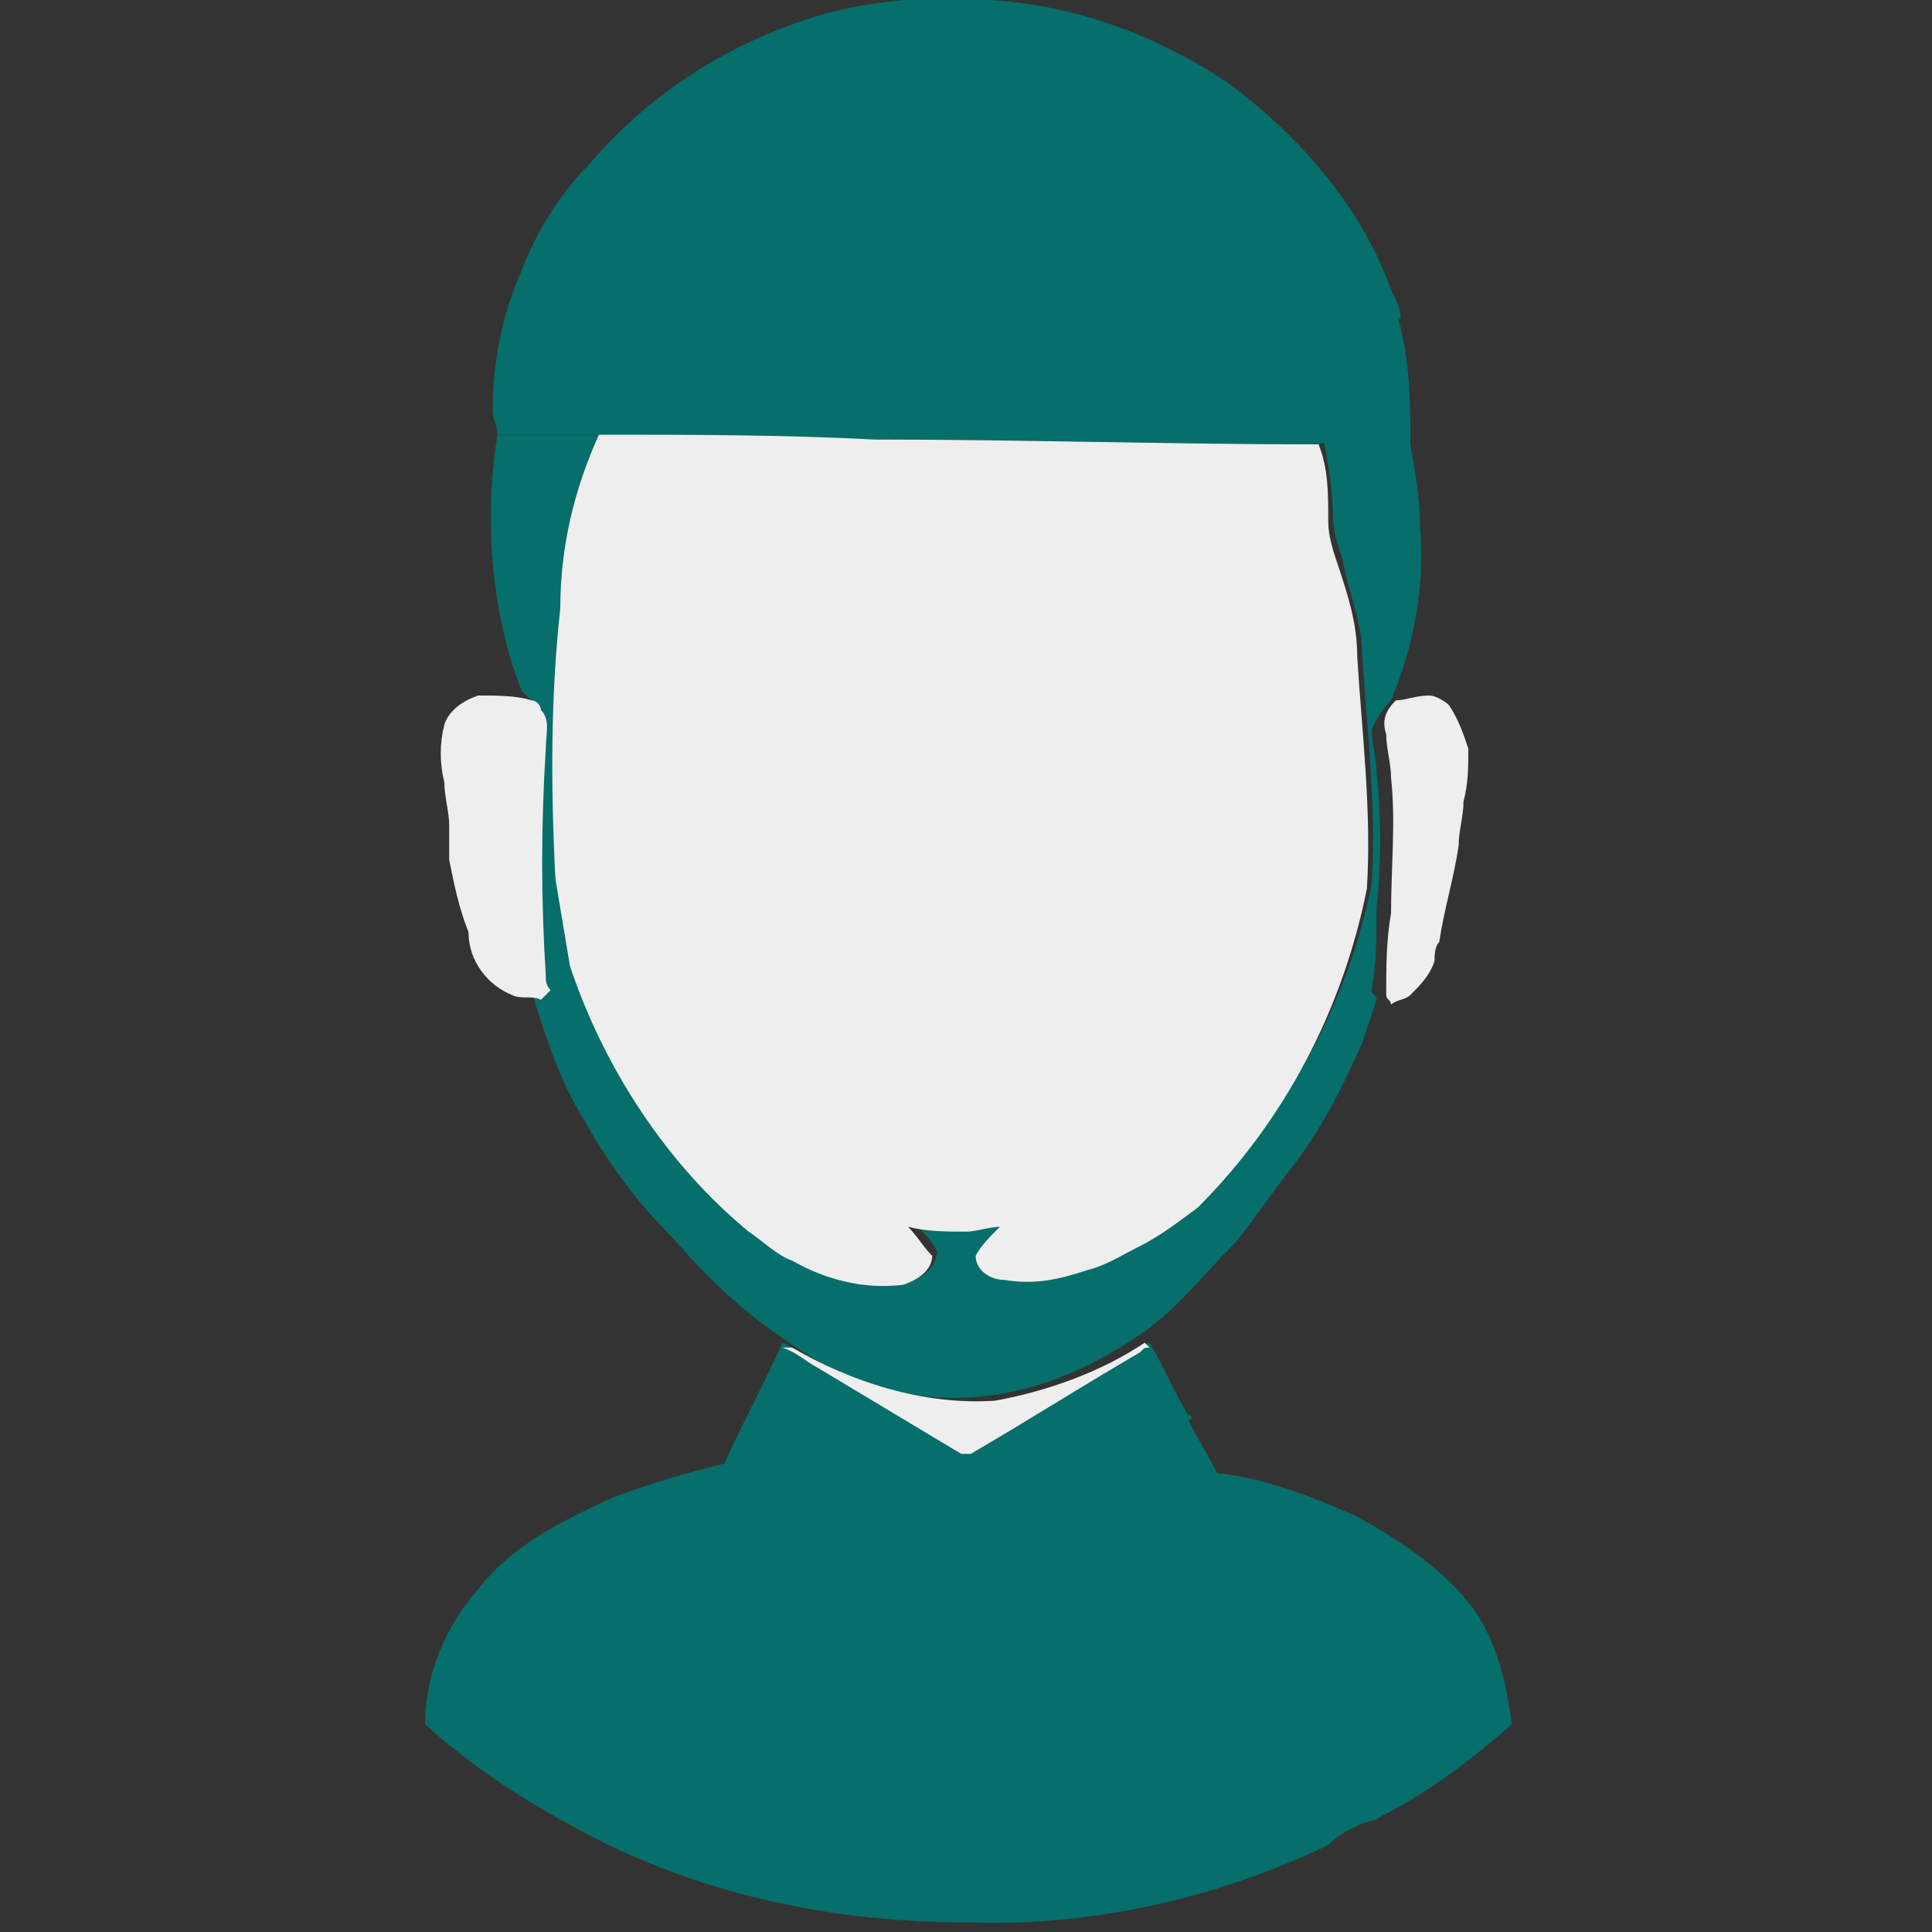 <svg xmlns="http://www.w3.org/2000/svg" xmlns:xlink="http://www.w3.org/1999/xlink" id="Layer_1" x="0px" y="0px" viewBox="0 0 40 40" style="enable-background:new 0 0 40 40;" xml:space="preserve"><rect x="0" y="0" width="40" height="40" fill="#333333" stroke="none"/><style type="text/css">	.st0{fill:#066E6B;}	.st1{fill:#EEEEEE;}</style><g>	<g>		<path class="st0" d="M16.7,0.4c1.2-0.4,2.6-0.5,3.8-0.4c1.7,0.1,3.4,0.7,4.9,1.7c1.5,1.1,2.8,2.6,3.4,4.3C28.9,6.2,29,6.4,29,6.6   C28.9,6.6,29,6.7,29,6.8c0.2,0.8,0.2,1.6,0.2,2.5l-0.1,0c-0.2-0.1-0.5,0-0.7-0.1c-0.4,0-0.8-0.1-1.1,0c-3.1,0-6.1-0.1-9.2-0.1   c-1.9,0-3.8,0-5.7-0.1c-0.7,0-1.4,0-2.1,0c0-0.2-0.1-0.3-0.1-0.5c0-1,0.2-2,0.6-2.9c0.3-0.8,0.8-1.6,1.4-2.2   C13.4,2,14.9,1,16.7,0.4z"></path>		<path class="st0" d="M16.2,27.8c0.2,0.1,0.4,0.2,0.7,0.4c1,0.6,2,1.2,3,1.8c0.1,0,0.2,0,0.2,0c1.2-0.7,2.3-1.4,3.5-2.1   c0.1,0,0.1-0.1,0.2-0.1c0.3,0.5,0.5,1,0.8,1.5c0.1,0,0.1,0.1,0,0.1c0.2,0.4,0.4,0.7,0.6,1.1c1,0.1,2,0.5,2.9,0.9   c0.9,0.5,1.8,1.1,2.4,1.9c0.5,0.7,0.7,1.6,0.8,2.4c-0.8,0.7-1.7,1.4-2.7,1.9c-0.1,0.1-0.3,0.1-0.5,0.2c-0.2,0.1-0.4,0.2-0.6,0.4   c-2.3,1.1-4.9,1.7-7.5,1.6c-2.6,0-5.1-0.5-7.4-1.6c-1.4-0.7-2.7-1.5-3.8-2.5c0-1,0.4-2,1.1-2.8c0.7-0.9,1.7-1.4,2.8-1.9   c0.8-0.3,1.5-0.5,2.3-0.7C15.3,29.6,15.8,28.7,16.2,27.8z"></path>	</g>	<g>		<path class="st0" d="M10.3,9c0.7,0,1.4,0,2.1,0c-0.5,1.1-0.8,2.3-0.7,3.5c-0.2,1.9-0.3,3.7-0.1,5.6c0.1,0.6,0.2,1.2,0.3,1.8   c0.7,2.1,2,4.1,3.7,5.5c0.3,0.2,0.5,0.5,0.9,0.6c0.7,0.4,1.5,0.6,2.3,0.5c0.3,0,0.6-0.3,0.6-0.6c-0.1-0.2-0.3-0.4-0.5-0.6   c0.4,0,0.8,0.1,1.2,0.1c0.2,0,0.5-0.1,0.7-0.1c-0.2,0.2-0.4,0.4-0.5,0.6c0,0.3,0.3,0.5,0.6,0.5c0.6,0.1,1.2,0,1.7-0.2   c0.4-0.1,0.7-0.3,1.1-0.5c0.4-0.2,0.8-0.5,1.2-0.8c1.7-1.8,3-4.1,3.5-6.6c0.1-1.6-0.1-3.2-0.2-4.8c0-0.6-0.3-1.3-0.4-1.9   c-0.1-0.3-0.2-0.6-0.2-0.9c0-0.5-0.1-1.1-0.2-1.6c0.4-0.1,0.8,0,1.1,0c0.2,0,0.5-0.1,0.7,0.1c0.1,0.6,0.2,1.1,0.2,1.7   c0.1,1.2-0.1,2.4-0.6,3.6c-0.2,0.2-0.3,0.4-0.4,0.6c0,0.3,0.1,0.6,0.1,0.9c0.1,0.9,0.1,1.9,0,2.8c0,0.6,0,1.1-0.1,1.7   c0,0.1,0.1,0.1,0.1,0.2c-0.1,0.3-0.2,0.6-0.3,0.9l0.1,0c-0.1,0-0.2,0-0.3,0c0.1,0,0.2,0,0.2,0c-0.4,0.9-0.8,1.7-1.4,2.5   c-0.4,0.5-0.8,1.1-1.2,1.6c-0.7,0.7-1.3,1.5-2.1,2c-0.9,0.6-2,1.1-3.1,1.2c-1.5,0.2-3-0.3-4.2-1.2c-0.9-0.6-1.6-1.3-2.3-2.1   c-0.7-0.7-1.3-1.5-1.8-2.4c-0.5-0.8-0.8-1.7-1.1-2.7c0.1-0.1,0.1-0.1,0.2-0.2c0-0.1-0.1-0.2-0.1-0.3c-0.1-1.6-0.1-3.1,0-4.7   c0-0.2,0.1-0.5-0.1-0.8c-0.1-0.1-0.1-0.1-0.2-0.2C10.2,12.8,10,10.8,10.3,9z"></path>	</g>	<g>		<path class="st1" d="M12.4,9c1.9,0,3.8,0,5.7,0.1c3.1,0,6.1,0.1,9.2,0.1c0.2,0.5,0.2,1,0.2,1.6c0,0.3,0.1,0.6,0.2,0.9   c0.2,0.6,0.4,1.2,0.4,1.9c0.1,1.6,0.3,3.2,0.2,4.8c-0.5,2.5-1.7,4.8-3.5,6.6c-0.4,0.3-0.8,0.6-1.2,0.8c-0.4,0.2-0.7,0.4-1.1,0.5   c-0.6,0.2-1.1,0.3-1.7,0.2c-0.3,0-0.6-0.2-0.6-0.5c0.1-0.2,0.3-0.4,0.5-0.6c-0.2,0-0.5,0.1-0.7,0.1c-0.4,0-0.8,0-1.2-0.1   c0.2,0.2,0.3,0.4,0.5,0.6c0,0.3-0.3,0.5-0.6,0.6c-0.8,0.1-1.6-0.1-2.3-0.5c-0.3-0.1-0.6-0.4-0.9-0.6c-1.7-1.4-3-3.4-3.7-5.5   c-0.1-0.6-0.2-1.2-0.3-1.8c-0.1-1.9-0.1-3.8,0.1-5.6C11.6,11.3,11.9,10.1,12.4,9z"></path>		<path class="st1" d="M9.2,15c0.1-0.3,0.4-0.5,0.7-0.6c0.4,0,0.8,0,1.1,0.1c0.1,0,0.2,0.1,0.2,0.2c0.2,0.2,0.1,0.5,0.1,0.8   c-0.1,1.6-0.1,3.1,0,4.7c0,0.1,0,0.2,0.1,0.3c-0.1,0.1-0.1,0.1-0.2,0.2c-0.2-0.1-0.4,0-0.6-0.1c-0.5-0.2-0.9-0.7-0.9-1.3   c-0.2-0.5-0.3-1-0.4-1.5c0-0.2,0-0.5,0-0.7c0-0.3-0.1-0.6-0.1-0.9C9.1,15.8,9.1,15.4,9.2,15z"></path>		<path class="st1" d="M28.9,14.5c0.2,0,0.4-0.1,0.7-0.1c0.1,0,0.3,0.1,0.4,0.2c0.2,0.3,0.3,0.6,0.4,0.9c0,0.4,0,0.7-0.1,1.1   c0,0.3-0.1,0.6-0.1,0.9c-0.1,0.7-0.3,1.3-0.4,2c-0.1,0.1-0.1,0.3-0.1,0.4c-0.1,0.3-0.3,0.5-0.5,0.7c-0.1,0.1-0.3,0.1-0.4,0.2   c0-0.1-0.1-0.1-0.1-0.2c0-0.6,0-1.1,0.1-1.7c0-0.9,0.1-1.9,0-2.8c0-0.3-0.1-0.6-0.1-0.9C28.6,14.9,28.7,14.7,28.9,14.5z"></path>		<path class="st1" d="M20.6,29c1.1-0.2,2.2-0.6,3.1-1.2c0,0,0.1,0.1,0.1,0.1c-0.1,0-0.1,0-0.2,0.1c-1.2,0.7-2.3,1.4-3.5,2.1   c-0.1,0-0.2,0-0.2,0c-1-0.6-2-1.2-3-1.8c-0.2-0.1-0.4-0.3-0.7-0.4c0.1,0,0.1,0,0.2,0C17.6,28.6,19.1,29.1,20.6,29z"></path>	</g></g></svg>